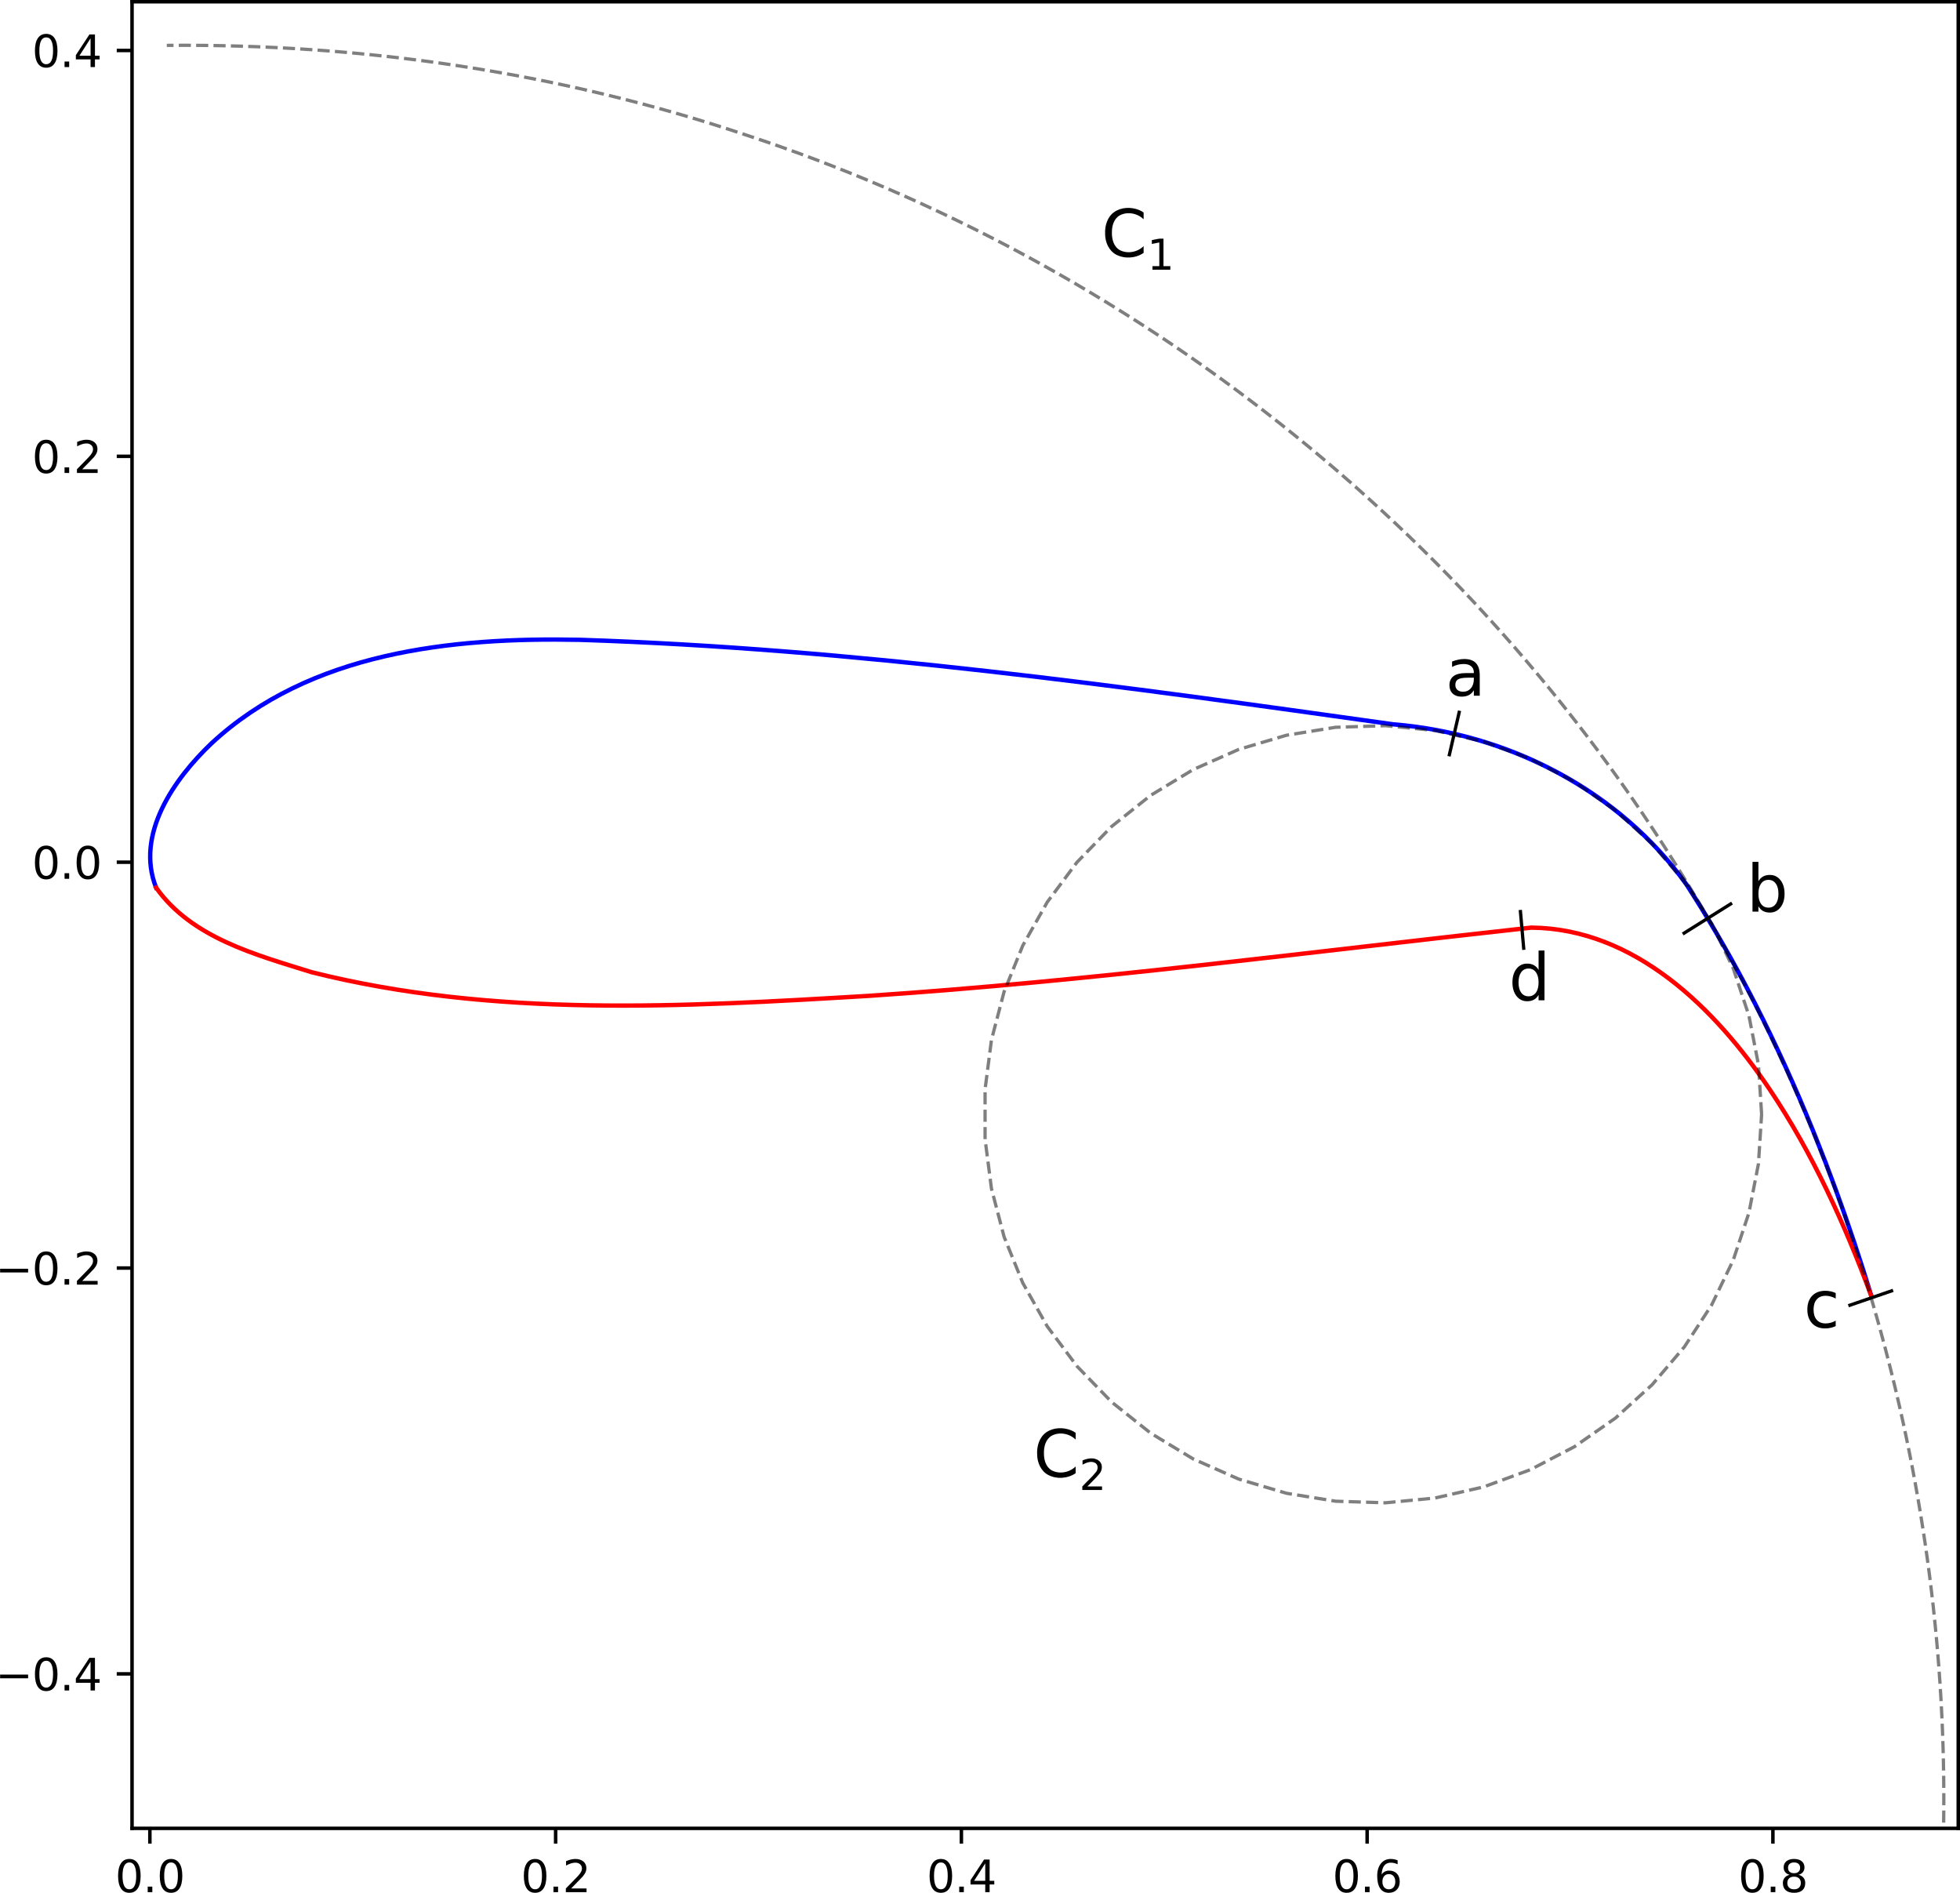 <?xml version="1.0" encoding="UTF-8" standalone="no"?>
<svg
   width="158.271mm"
   height="152.809mm"
   viewBox="0 0 448.641 433.158"
   version="1.1"
   id="svg226"
   sodipodi:docname="deflected_Ascender_airfoil.svg"
   inkscape:version="1.1.2 (0a00cf5339, 2022-02-04)"
   xmlns:inkscape="http://www.inkscape.org/namespaces/inkscape"
   xmlns:sodipodi="http://sodipodi.sourceforge.net/DTD/sodipodi-0.dtd"
   xmlns:xlink="http://www.w3.org/1999/xlink"
   xmlns="http://www.w3.org/2000/svg"
   xmlns:svg="http://www.w3.org/2000/svg"
   xmlns:rdf="http://www.w3.org/1999/02/22-rdf-syntax-ns#"
   xmlns:cc="http://creativecommons.org/ns#"
   xmlns:dc="http://purl.org/dc/elements/1.1/">
  <sodipodi:namedview
     id="namedview228"
     pagecolor="#ffffff"
     bordercolor="#666666"
     borderopacity="1.0"
     inkscape:pageshadow="2"
     inkscape:pageopacity="0.0"
     inkscape:pagecheckerboard="0"
     inkscape:document-units="pt"
     showgrid="false"
     units="mm"
     inkscape:zoom="1.7056372"
     inkscape:cx="318.94239"
     inkscape:cy="301.35365"
     inkscape:window-width="2560"
     inkscape:window-height="1371"
     inkscape:window-x="0"
     inkscape:window-y="32"
     inkscape:window-maximized="1"
     inkscape:current-layer="svg226"
     inkscape:snap-page="true" />
  <defs
     id="defs6">
    <style
       type="text/css"
       id="style4">*{stroke-linejoin: round; stroke-linecap: butt}</style>
  </defs>
  <rect
     style="fill:#ffffff;stroke-width:0.75;stroke-linecap:round"
     id="rect34143"
     width="448.641"
     height="433.158"
     x="0"
     y="0" />
  <g
     id="patch_1"
     transform="translate(-106.521,-64.746)" />
  <g
     id="axes_1"
     transform="translate(-106.521,-64.746)">
    <g
       id="patch_2">
      <path
         d="M 136.744,483.163 H 554.762 V 65.146 H 136.744 Z"
         style="fill:#ffffff"
         id="path11" />
    </g>
    <g
       id="matplotlib.axis_1">
      <g
         id="xtick_1">
        <g
           id="line2d_1">
          <defs
             id="defs15">
            <path
               id="mdebe86a606"
               d="M 0,0 V 3.5"
               style="stroke:#000000;stroke-width:0.8" />
          </defs>
          <g
             id="g19">
            <use
               xlink:href="#mdebe86a606"
               x="140.827"
               y="483.163"
               style="stroke:#000000;stroke-width:0.8"
               id="use17"
               width="100%"
               height="100%" />
          </g>
        </g>
        <g
           id="text_1">
          <!-- 0.0 -->
          <g
             transform="matrix(0.1,0,0,-0.1,132.875,497.762)"
             id="g32">
            <defs
               id="defs24">
              <path
                 id="DejaVuSans-30"
                 d="m 2034,4250 q -487,0 -733,-480 -245,-479 -245,-1442 0,-959 245,-1439 246,-480 733,-480 491,0 736,480 246,480 246,1439 0,963 -246,1442 -245,480 -736,480 z m 0,500 q 785,0 1199,-621 414,-620 414,-1801 0,-1178 -414,-1799 -414,-620 -1199,-620 -784,0 -1198,620 -414,621 -414,1799 0,1181 414,1801 414,621 1198,621 z"
                 transform="scale(0.016)" />
              <path
                 id="DejaVuSans-2e"
                 d="m 684,794 h 660 V 0 H 684 Z"
                 transform="scale(0.016)" />
            </defs>
            <use
               xlink:href="#DejaVuSans-30"
               id="use26"
               x="0"
               y="0"
               width="100%"
               height="100%" />
            <use
               xlink:href="#DejaVuSans-2e"
               x="63.623"
               id="use28"
               y="0"
               width="100%"
               height="100%" />
            <use
               xlink:href="#DejaVuSans-30"
               x="95.41"
               id="use30"
               y="0"
               width="100%"
               height="100%" />
          </g>
        </g>
      </g>
      <g
         id="xtick_2">
        <g
           id="line2d_2">
          <g
             id="g38">
            <use
               xlink:href="#mdebe86a606"
               x="233.704"
               y="483.163"
               style="stroke:#000000;stroke-width:0.8"
               id="use36"
               width="100%"
               height="100%" />
          </g>
        </g>
        <g
           id="text_2">
          <!-- 0.2 -->
          <g
             transform="matrix(0.1,0,0,-0.1,225.752,497.762)"
             id="g50">
            <defs
               id="defs42">
              <path
                 id="DejaVuSans-32"
                 d="M 1228,531 H 3431 V 0 H 469 v 531 q 359,372 979,998 621,627 780,809 303,340 423,576 121,236 121,464 0,372 -261,606 -261,235 -680,235 -297,0 -627,-103 -329,-103 -704,-313 v 638 q 381,153 712,231 332,78 607,78 725,0 1156,-363 431,-362 431,-968 0,-288 -108,-546 -107,-257 -392,-607 -78,-91 -497,-524 Q 1991,1309 1228,531 Z"
                 transform="scale(0.016)" />
            </defs>
            <use
               xlink:href="#DejaVuSans-30"
               id="use44"
               x="0"
               y="0"
               width="100%"
               height="100%" />
            <use
               xlink:href="#DejaVuSans-2e"
               x="63.623"
               id="use46"
               y="0"
               width="100%"
               height="100%" />
            <use
               xlink:href="#DejaVuSans-32"
               x="95.41"
               id="use48"
               y="0"
               width="100%"
               height="100%" />
          </g>
        </g>
      </g>
      <g
         id="xtick_3">
        <g
           id="line2d_3">
          <g
             id="g56">
            <use
               xlink:href="#mdebe86a606"
               x="326.581"
               y="483.163"
               style="stroke:#000000;stroke-width:0.8"
               id="use54"
               width="100%"
               height="100%" />
          </g>
        </g>
        <g
           id="text_3">
          <!-- 0.4 -->
          <g
             transform="matrix(0.1,0,0,-0.1,318.629,497.762)"
             id="g68">
            <defs
               id="defs60">
              <path
                 id="DejaVuSans-34"
                 d="M 2419,4116 825,1625 h 1594 z m -166,550 h 794 V 1625 h 666 V 1100 H 3047 V 0 H 2419 V 1100 H 313 v 609 z"
                 transform="scale(0.016)" />
            </defs>
            <use
               xlink:href="#DejaVuSans-30"
               id="use62"
               x="0"
               y="0"
               width="100%"
               height="100%" />
            <use
               xlink:href="#DejaVuSans-2e"
               x="63.623"
               id="use64"
               y="0"
               width="100%"
               height="100%" />
            <use
               xlink:href="#DejaVuSans-34"
               x="95.41"
               id="use66"
               y="0"
               width="100%"
               height="100%" />
          </g>
        </g>
      </g>
      <g
         id="xtick_4">
        <g
           id="line2d_4">
          <g
             id="g74">
            <use
               xlink:href="#mdebe86a606"
               x="419.458"
               y="483.163"
               style="stroke:#000000;stroke-width:0.8"
               id="use72"
               width="100%"
               height="100%" />
          </g>
        </g>
        <g
           id="text_4">
          <!-- 0.6 -->
          <g
             transform="matrix(0.1,0,0,-0.1,411.506,497.762)"
             id="g86">
            <defs
               id="defs78">
              <path
                 id="DejaVuSans-36"
                 d="m 2113,2584 q -425,0 -674,-291 -248,-290 -248,-796 0,-503 248,-796 249,-292 674,-292 425,0 673,292 248,293 248,796 0,506 -248,796 -248,291 -673,291 z m 1253,1979 v -575 q -238,112 -480,171 -242,60 -480,60 -625,0 -955,-422 -329,-422 -376,-1275 184,272 462,417 279,145 613,145 703,0 1111,-427 408,-426 408,-1160 0,-719 -425,-1154 -425,-434 -1131,-434 -810,0 -1238,620 -428,621 -428,1799 0,1106 525,1764 525,658 1409,658 238,0 480,-47 242,-47 505,-140 z"
                 transform="scale(0.016)" />
            </defs>
            <use
               xlink:href="#DejaVuSans-30"
               id="use80"
               x="0"
               y="0"
               width="100%"
               height="100%" />
            <use
               xlink:href="#DejaVuSans-2e"
               x="63.623"
               id="use82"
               y="0"
               width="100%"
               height="100%" />
            <use
               xlink:href="#DejaVuSans-36"
               x="95.41"
               id="use84"
               y="0"
               width="100%"
               height="100%" />
          </g>
        </g>
      </g>
      <g
         id="xtick_5">
        <g
           id="line2d_5">
          <g
             id="g92">
            <use
               xlink:href="#mdebe86a606"
               x="512.335"
               y="483.163"
               style="stroke:#000000;stroke-width:0.8"
               id="use90"
               width="100%"
               height="100%" />
          </g>
        </g>
        <g
           id="text_5">
          <!-- 0.8 -->
          <g
             transform="matrix(0.1,0,0,-0.1,504.383,497.762)"
             id="g104">
            <defs
               id="defs96">
              <path
                 id="DejaVuSans-38"
                 d="m 2034,2216 q -450,0 -708,-241 -257,-241 -257,-662 0,-422 257,-663 258,-241 708,-241 450,0 709,242 260,243 260,662 0,421 -258,662 -257,241 -711,241 z m -631,268 q -406,100 -633,378 -226,279 -226,679 0,559 398,884 399,325 1092,325 697,0 1094,-325 397,-325 397,-884 0,-400 -227,-679 -226,-278 -629,-378 456,-106 710,-416 255,-309 255,-755 Q 3634,634 3220,271 2806,-91 2034,-91 1263,-91 848,271 434,634 434,1313 q 0,446 256,755 257,310 713,416 z m -231,997 q 0,-362 226,-565 227,-203 636,-203 407,0 636,203 230,203 230,565 0,363 -230,566 -229,203 -636,203 -409,0 -636,-203 -226,-203 -226,-566 z"
                 transform="scale(0.016)" />
            </defs>
            <use
               xlink:href="#DejaVuSans-30"
               id="use98"
               x="0"
               y="0"
               width="100%"
               height="100%" />
            <use
               xlink:href="#DejaVuSans-2e"
               x="63.623"
               id="use100"
               y="0"
               width="100%"
               height="100%" />
            <use
               xlink:href="#DejaVuSans-38"
               x="95.41"
               id="use102"
               y="0"
               width="100%"
               height="100%" />
          </g>
        </g>
      </g>
    </g>
    <g
       id="matplotlib.axis_2">
      <g
         id="ytick_1">
        <g
           id="line2d_6">
          <defs
             id="defs110">
            <path
               id="m3daa4648fa"
               d="M 0,0 H -3.5"
               style="stroke:#000000;stroke-width:0.8" />
          </defs>
          <g
             id="g114">
            <use
               xlink:href="#m3daa4648fa"
               x="136.744"
               y="447.808"
               style="stroke:#000000;stroke-width:0.8"
               id="use112"
               width="100%"
               height="100%" />
          </g>
        </g>
        <g
           id="text_6">
          <!-- &#8722;0.4 -->
          <g
             transform="matrix(0.1,0,0,-0.1,105.461,451.607)"
             id="g128">
            <defs
               id="defs118">
              <path
                 id="DejaVuSans-2212"
                 d="M 678,2272 H 4684 V 1741 H 678 Z"
                 transform="scale(0.016)" />
            </defs>
            <use
               xlink:href="#DejaVuSans-2212"
               id="use120"
               x="0"
               y="0"
               width="100%"
               height="100%" />
            <use
               xlink:href="#DejaVuSans-30"
               x="83.789"
               id="use122"
               y="0"
               width="100%"
               height="100%" />
            <use
               xlink:href="#DejaVuSans-2e"
               x="147.412"
               id="use124"
               y="0"
               width="100%"
               height="100%" />
            <use
               xlink:href="#DejaVuSans-34"
               x="179.199"
               id="use126"
               y="0"
               width="100%"
               height="100%" />
          </g>
        </g>
      </g>
      <g
         id="ytick_2">
        <g
           id="line2d_7">
          <g
             id="g134">
            <use
               xlink:href="#m3daa4648fa"
               x="136.744"
               y="354.931"
               style="stroke:#000000;stroke-width:0.8"
               id="use132"
               width="100%"
               height="100%" />
          </g>
        </g>
        <g
           id="text_7">
          <!-- &#8722;0.2 -->
          <g
             transform="matrix(0.1,0,0,-0.1,105.461,358.73)"
             id="g145">
            <use
               xlink:href="#DejaVuSans-2212"
               id="use137"
               x="0"
               y="0"
               width="100%"
               height="100%" />
            <use
               xlink:href="#DejaVuSans-30"
               x="83.789"
               id="use139"
               y="0"
               width="100%"
               height="100%" />
            <use
               xlink:href="#DejaVuSans-2e"
               x="147.412"
               id="use141"
               y="0"
               width="100%"
               height="100%" />
            <use
               xlink:href="#DejaVuSans-32"
               x="179.199"
               id="use143"
               y="0"
               width="100%"
               height="100%" />
          </g>
        </g>
      </g>
      <g
         id="ytick_3">
        <g
           id="line2d_8">
          <g
             id="g151">
            <use
               xlink:href="#m3daa4648fa"
               x="136.744"
               y="262.054"
               style="stroke:#000000;stroke-width:0.8"
               id="use149"
               width="100%"
               height="100%" />
          </g>
        </g>
        <g
           id="text_8">
          <!-- 0.0 -->
          <g
             transform="matrix(0.1,0,0,-0.1,113.841,265.853)"
             id="g160">
            <use
               xlink:href="#DejaVuSans-30"
               id="use154"
               x="0"
               y="0"
               width="100%"
               height="100%" />
            <use
               xlink:href="#DejaVuSans-2e"
               x="63.623"
               id="use156"
               y="0"
               width="100%"
               height="100%" />
            <use
               xlink:href="#DejaVuSans-30"
               x="95.41"
               id="use158"
               y="0"
               width="100%"
               height="100%" />
          </g>
        </g>
      </g>
      <g
         id="ytick_4">
        <g
           id="line2d_9">
          <g
             id="g166">
            <use
               xlink:href="#m3daa4648fa"
               x="136.744"
               y="169.177"
               style="stroke:#000000;stroke-width:0.8"
               id="use164"
               width="100%"
               height="100%" />
          </g>
        </g>
        <g
           id="text_9">
          <!-- 0.2 -->
          <g
             transform="matrix(0.1,0,0,-0.1,113.841,172.976)"
             id="g175">
            <use
               xlink:href="#DejaVuSans-30"
               id="use169"
               x="0"
               y="0"
               width="100%"
               height="100%" />
            <use
               xlink:href="#DejaVuSans-2e"
               x="63.623"
               id="use171"
               y="0"
               width="100%"
               height="100%" />
            <use
               xlink:href="#DejaVuSans-32"
               x="95.41"
               id="use173"
               y="0"
               width="100%"
               height="100%" />
          </g>
        </g>
      </g>
      <g
         id="ytick_5">
        <g
           id="line2d_10">
          <g
             id="g181">
            <use
               xlink:href="#m3daa4648fa"
               x="136.744"
               y="76.3"
               style="stroke:#000000;stroke-width:0.8"
               id="use179"
               width="100%"
               height="100%" />
          </g>
        </g>
        <g
           id="text_10">
          <!-- 0.4 -->
          <g
             transform="matrix(0.1,0,0,-0.1,113.841,80.099)"
             id="g190">
            <use
               xlink:href="#DejaVuSans-30"
               id="use184"
               x="0"
               y="0"
               width="100%"
               height="100%" />
            <use
               xlink:href="#DejaVuSans-2e"
               x="63.623"
               id="use186"
               y="0"
               width="100%"
               height="100%" />
            <use
               xlink:href="#DejaVuSans-34"
               x="95.41"
               id="use188"
               y="0"
               width="100%"
               height="100%" />
          </g>
        </g>
      </g>
    </g>
    <g
       id="line2d_11">
      <path
         d="m 534.891,361.409 c -10.066,-32.965 -23.552,-65.198 -42.299,-94.197 -15.431,-21.595 -40.878,-34.59 -67.114,-36.699 -61.789,-8.666 -123.774,-17.334 -186.204,-19.344 -29.399,-0.611 -61.823,2.789 -84.359,23.707 -8.503,8.087 -17.507,20.837 -12.651,33.018"
         clip-path="url(#p83b7ddd59c)"
         style="fill:none;stroke:#0000ff;stroke-linecap:square"
         id="path195" />
    </g>
    <g
       id="line2d_12">
      <path
         d="m 142.263,267.894 c 8.122,11.482 22.805,15.335 35.575,19.332 41.637,10.467 85.077,7.951 127.522,5.419 50.723,-3.38 101.161,-10.08 151.652,-15.616 23.736,0.206 42.225,18.599 54.632,37.095 9.816,14.638 17.161,30.788 23.247,47.285"
         clip-path="url(#p83b7ddd59c)"
         style="fill:none;stroke:#ff0000;stroke-linecap:square"
         id="path198" />
    </g>
    <g
       id="line2d_13">
      <path
         d="m 509.753,319.74 -0.73,-11.377 -2.179,-11.19 -3.592,-10.82 -4.946,-10.271 -6.219,-9.554 -7.39,-8.681 -8.439,-7.664 -9.35,-6.522 -10.108,-5.273 -10.699,-3.937 -11.114,-2.537 -11.348,-1.095 -11.394,0.365 -11.254,1.819 -10.929,3.244 -10.425,4.615 -9.749,5.91 -8.913,7.108 -7.931,8.189 -6.819,9.136 -5.594,9.933 -4.278,10.567 -2.892,11.027 -1.458,11.307 v 11.4 l 1.458,11.307 2.892,11.027 4.278,10.567 5.594,9.933 6.819,9.136 7.931,8.189 8.913,7.108 9.749,5.91 10.425,4.615 10.929,3.244 11.254,1.819 11.394,0.365 11.348,-1.095 11.114,-2.537 10.699,-3.937 10.108,-5.273 9.35,-6.522 8.439,-7.664 7.39,-8.681 6.219,-9.554 4.946,-10.271 3.592,-10.82 2.179,-11.19 0.73,-11.377"
         clip-path="url(#p83b7ddd59c)"
         style="fill:none;stroke:#000000;stroke-width:0.75;stroke-dasharray:2.775, 1.2;stroke-dashoffset:0;stroke-opacity:0.5"
         id="path201" />
    </g>
    <g
       id="line2d_14">
      <path
         d="m 551.42,481.85 c 1.039,-75.752 -19.577,-151.655 -59.402,-216.149 C 443.245,186.056 365.698,124.569 276.914,95.513 234.4,81.286 189.497,74.726 144.701,75.13"
         clip-path="url(#p83b7ddd59c)"
         style="fill:none;stroke:#000000;stroke-width:0.75;stroke-dasharray:2.775, 1.2;stroke-dashoffset:0;stroke-opacity:0.5"
         id="path204"
         sodipodi:nodetypes="cccccccccccccccccccccccccc" />
    </g>
    <g
       id="patch_3">
      <path
         d="M 136.744,483.163 V 65.146"
         style="fill:none;stroke:#000000;stroke-width:0.8;stroke-linecap:square;stroke-linejoin:miter"
         id="path207" />
    </g>
    <g
       id="patch_4">
      <path
         d="M 554.762,483.163 V 65.146"
         style="fill:none;stroke:#000000;stroke-width:0.8;stroke-linecap:square;stroke-linejoin:miter"
         id="path210" />
    </g>
    <g
       id="patch_5">
      <path
         d="M 136.744,483.163 H 554.762"
         style="fill:none;stroke:#000000;stroke-width:0.8;stroke-linecap:square;stroke-linejoin:miter"
         id="path213" />
    </g>
    <g
       id="patch_6">
      <path
         d="M 136.744,65.146 H 554.762"
         style="fill:none;stroke:#000000;stroke-width:0.8;stroke-linecap:square;stroke-linejoin:miter"
         id="path216" />
    </g>
  </g>
  <defs
     id="defs224">
    <clipPath
       id="p83b7ddd59c">
      <rect
         x="136.744"
         y="65.146"
         width="418.018"
         height="418.018"
         id="rect221" />
    </clipPath>
  </defs>
  <path
     style="fill:none;stroke:#000000;stroke-width:0.75px;stroke-linecap:butt;stroke-linejoin:miter;stroke-opacity:1"
     d="m 331.677,173.077 2.41,-10.427"
     id="path1392"
     sodipodi:nodetypes="cc" />
  <path
     style="fill:none;stroke:#000000;stroke-width:0.75px;stroke-linecap:butt;stroke-linejoin:miter;stroke-opacity:1"
     d="m 385.17,213.742 11.289,-7.076"
     id="path1522"
     sodipodi:nodetypes="cc" />
  <g
     aria-label="b"
     id="text7664"
     style="font-size:15px;line-height:1.25;stroke-width:0.375">
    <path
       d="m 407.085,204.532 q 0,-1.487 -0.615,-2.329 -0.608,-0.85 -1.677,-0.85 -1.069,0 -1.685,0.85 -0.608,0.842 -0.608,2.329 0,1.487 0.608,2.336 0.615,0.842 1.685,0.842 1.069,0 1.677,-0.842 0.615,-0.85 0.615,-2.336 z m -4.585,-2.864 q 0.425,-0.732 1.069,-1.084 0.652,-0.359 1.553,-0.359 1.494,0 2.424,1.187 0.938,1.187 0.938,3.12 0,1.934 -0.938,3.12 -0.93,1.187 -2.424,1.187 -0.901,0 -1.553,-0.352 -0.645,-0.359 -1.069,-1.091 v 1.23 h -1.355 v -11.396 h 1.355 z"
       id="path21237" />
  </g>
  <g
     aria-label="a"
     id="text10424"
     style="font-size:15px;line-height:1.25;stroke-width:0.375">
    <path
       d="m 336.021,155.091 q -1.633,0 -2.263,0.374 -0.63,0.374 -0.63,1.274 0,0.718 0.469,1.143 0.476,0.417 1.289,0.417 1.121,0 1.794,-0.791 0.681,-0.798 0.681,-2.117 v -0.3 z m 2.688,-0.557 v 4.68 h -1.348 v -1.245 q -0.461,0.747 -1.15,1.106 -0.688,0.352 -1.685,0.352 -1.26,0 -2.007,-0.703 -0.74,-0.71 -0.74,-1.897 0,-1.384 0.923,-2.087 0.93,-0.703 2.769,-0.703 h 1.89 v -0.132 q 0,-0.93 -0.615,-1.436 -0.608,-0.513 -1.714,-0.513 -0.703,0 -1.37,0.168 -0.667,0.168 -1.282,0.505 v -1.245 q 0.74,-0.286 1.436,-0.425 0.696,-0.146 1.355,-0.146 1.78,0 2.659,0.923 0.879,0.923 0.879,2.798 z"
       id="path21258" />
  </g>
  <path
     style="fill:none;stroke:#000000;stroke-width:0.75px;stroke-linecap:butt;stroke-linejoin:miter;stroke-opacity:1"
     d="m 347.994,208.241 0.81,9.128"
     id="path11637" />
  <path
     style="fill:none;stroke:#000000;stroke-width:0.75px;stroke-linecap:butt;stroke-linejoin:miter;stroke-opacity:1"
     d="m 423.091,298.808 10.236,-3.514"
     id="path11639" />
  <g
     aria-label="c"
     id="text13183"
     style="font-size:15px;line-height:1.25;stroke-width:0.375"
     transform="translate(-118.096,30.978)">
    <path
       d="m 538.285,264.929 v 1.26 q -0.571,-0.315 -1.15,-0.469 -0.571,-0.161 -1.157,-0.161 -1.311,0 -2.036,0.835 -0.725,0.828 -0.725,2.329 0,1.501 0.725,2.336 0.725,0.828 2.036,0.828 0.586,0 1.157,-0.154 0.579,-0.161 1.15,-0.476 v 1.245 q -0.564,0.264 -1.172,0.396 -0.601,0.132 -1.282,0.132 -1.853,0 -2.944,-1.165 -1.091,-1.165 -1.091,-3.142 0,-2.007 1.099,-3.157 1.106,-1.15 3.025,-1.15 0.623,0 1.216,0.132 0.593,0.125 1.15,0.381 z"
       id="path13907" />
  </g>
  <g
     aria-label="d"
     id="text15734"
     style="font-size:15px;line-height:1.25;stroke-width:0.375"
     transform="translate(-8.912,1.836)">
    <path
       d="m 361.091,220.126 v -4.438 h 1.348 v 11.396 h -1.348 v -1.23 q -0.425,0.732 -1.077,1.091 -0.645,0.352 -1.553,0.352 -1.487,0 -2.424,-1.187 -0.93,-1.187 -0.93,-3.12 0,-1.934 0.93,-3.12 0.938,-1.187 2.424,-1.187 0.908,0 1.553,0.359 0.652,0.352 1.077,1.084 z m -4.592,2.864 q 0,1.487 0.608,2.336 0.615,0.842 1.685,0.842 1.069,0 1.685,-0.842 0.615,-0.85 0.615,-2.336 0,-1.487 -0.615,-2.329 -0.615,-0.85 -1.685,-0.85 -1.069,0 -1.685,0.85 -0.608,0.842 -0.608,2.329 z"
       id="path21198" />
  </g>
  <g
     aria-label="C1"
     id="text26283"
     style="font-size:15px;line-height:1.25;stroke-width:0.375">
    <path
       d="m 261.772,48.624 c 0,0.52 0,1.04 0,1.56 -1.4,-1.386 -3.717,-1.838 -5.474,-0.889 -1.374,0.784 -1.812,2.485 -1.785,3.965 -0.025,1.478 0.409,3.182 1.785,3.961 1.759,0.943 4.073,0.494 5.474,-0.892 0,0.515 0,1.03 0,1.545 -1.812,1.245 -4.332,1.419 -6.284,0.402 -1.68,-0.903 -2.514,-2.848 -2.529,-4.692 -0.103,-1.88 0.49,-3.949 2.098,-5.071 1.618,-1.122 3.816,-1.178 5.616,-0.48 0.386,0.156 0.755,0.355 1.099,0.59 z"
       id="path33882" />
    <path
       d="m 263.794,60.907 c 0.524,0 1.047,0 1.571,0 0,-1.807 0,-3.615 0,-5.422 -0.57,0.114 -1.139,0.229 -1.709,0.343 0,-0.292 0,-0.584 0,-0.876 0.622,-0.104 1.236,-0.292 1.864,-0.343 0.266,0 0.531,0 0.797,0 0,2.099 0,4.199 0,6.298 0.524,0 1.047,0 1.571,0 0,0.27 0,0.54 0,0.809 -1.365,0 -2.729,0 -4.094,0 0,-0.27 0,-0.54 0,-0.809 z"
       style="font-size:9.75px;baseline-shift:sub"
       id="path33884" />
  </g>
  <g
     aria-label="C2"
     id="text31897"
     style="font-size:15px;line-height:1.25;stroke-width:0.375">
    <path
       d="m 246.214,327.887 c 0,0.52 0,1.04 0,1.56 -1.4,-1.386 -3.717,-1.838 -5.474,-0.889 -1.374,0.784 -1.812,2.485 -1.785,3.965 -0.025,1.478 0.409,3.182 1.785,3.961 1.759,0.943 4.073,0.494 5.474,-0.892 0,0.515 0,1.03 0,1.545 -1.812,1.245 -4.332,1.419 -6.284,0.402 -1.68,-0.903 -2.514,-2.848 -2.529,-4.692 -0.103,-1.88 0.49,-3.949 2.098,-5.071 1.618,-1.122 3.816,-1.178 5.616,-0.48 0.386,0.156 0.755,0.355 1.099,0.59 z"
       id="path33923" />
    <path
       d="m 248.898,340.17 c 1.119,0 2.238,0 3.356,0 0,0.27 0,0.54 0,0.809 -1.504,0 -3.009,0 -4.513,0 0,-0.27 0,-0.54 0,-0.809 1.037,-1.123 2.215,-2.122 3.148,-3.337 0.505,-0.607 0.512,-1.674 -0.252,-2.08 -0.93,-0.471 -2.006,-0.026 -2.848,0.432 0,-0.324 0,-0.647 0,-0.971 1.173,-0.494 2.693,-0.78 3.771,0.081 0.901,0.724 0.814,2.153 0.095,2.975 -0.851,1.025 -1.839,1.934 -2.756,2.9 z"
       style="font-size:9.75px;baseline-shift:sub"
       id="path33925" />
  </g>
</svg>
